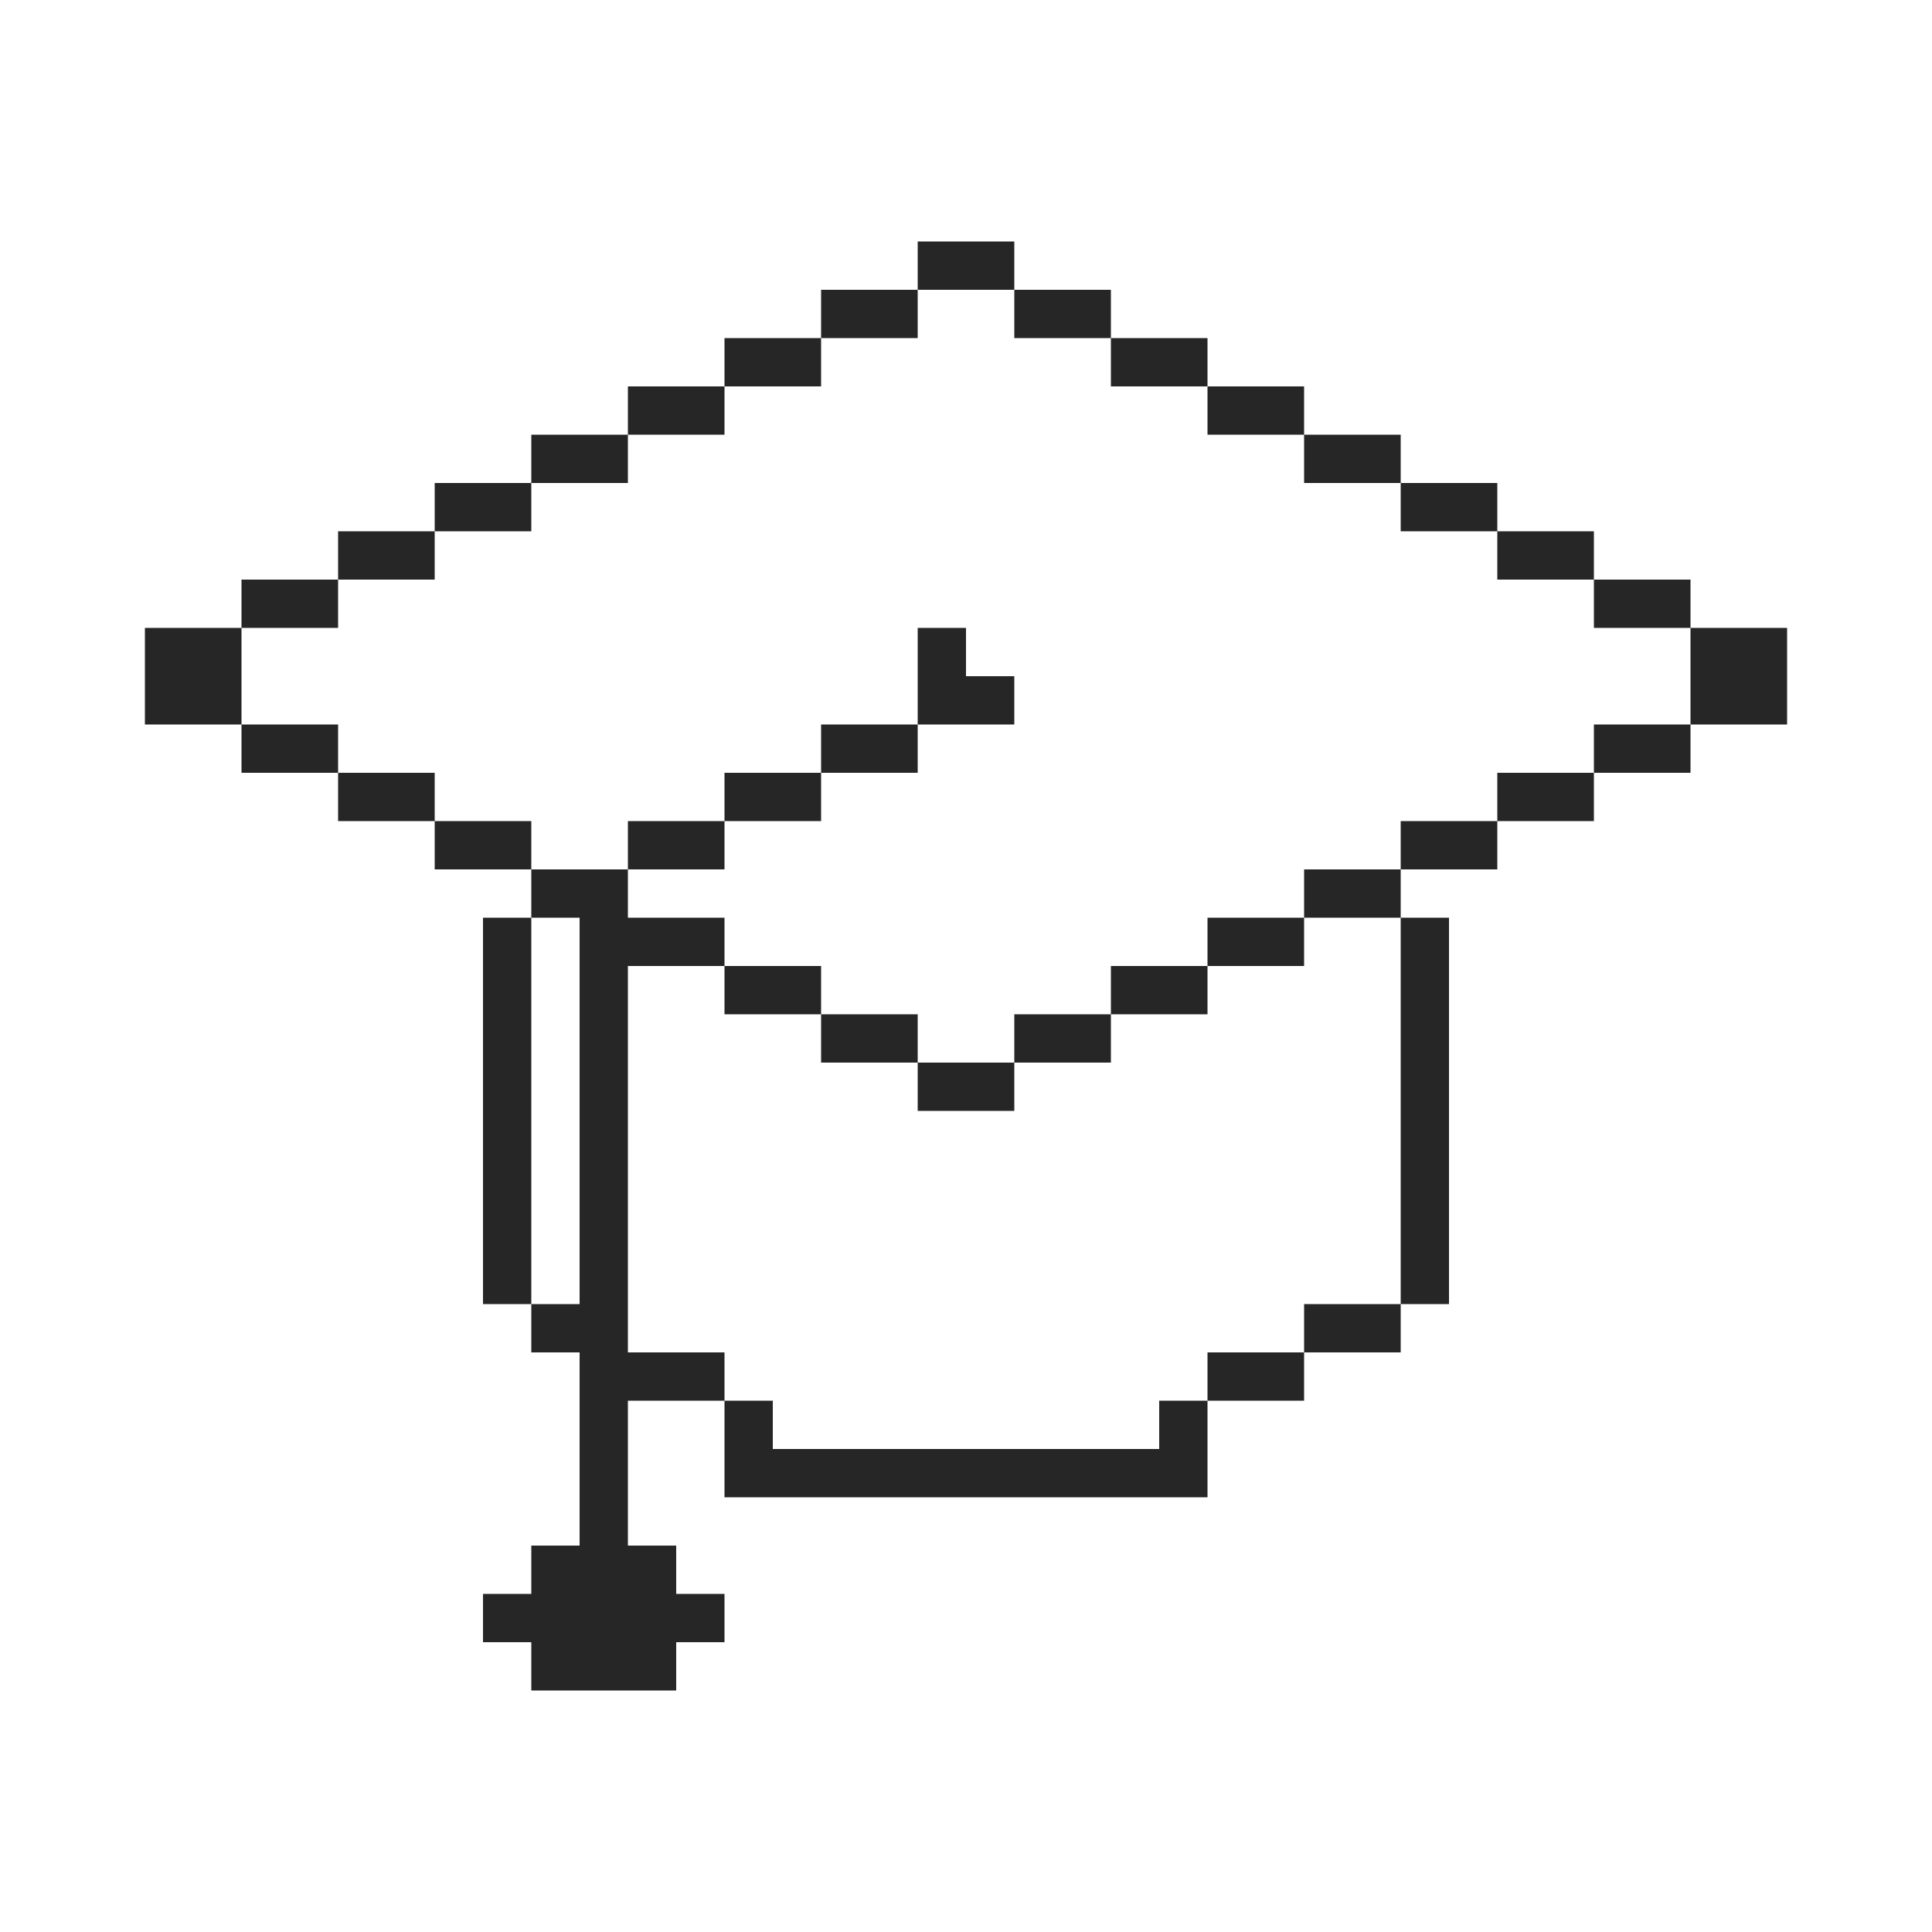 <?xml version="1.0" encoding="UTF-8"?> <svg xmlns="http://www.w3.org/2000/svg" width="40" height="40" fill="none" viewBox="0 0 40 40"><path fill="#262626" d="M37 13v2h-2v-2h2Zm-2 2v1h-2v-1h2Zm0-3v1h-2v-1h2Zm-2 4v1h-2v-1h2Zm0-5v1h-2v-1h2Zm-2 6v1h-2v-1h2Zm0-7v1h-2v-1h2Zm-1 9v8h-1v-8h1Zm-1 8v1h-2v-1h2Zm0-9v1h-2v-1h2Zm0-9v1h-2V9h2Zm-2 19v1h-2v-1h2Zm0-9v1h-2v-1h2Zm0-11v1h-2V8h2ZM16 29v1h8v-1h1v2H15v-2h1Zm9-9v1h-2v-1h2Zm0-13v1h-2V7h2Zm-2 14v1h-2v-1h2Zm0-15v1h-2V6h2Zm-2 16v1h-2v-1h2Zm-1-9v1h1v1h-2v-2h1Zm1-8v1h-2V5h2Zm-2 16v1h-2v-1h2Zm0-6v1h-2v-1h2Zm0-9v1h-2V6h2Zm-2 14v1h-2v-1h2Zm0-4v1h-2v-1h2Zm0-9v1h-2V7h2Zm-6 26v-1h1v-4h-1v-1h1v-8h-1v-1h2v1h2v1h-2v8h2v1h-2v3h1v1h1v1h-1v1h-3v-1h-1v-1h1Zm4-16v1h-2v-1h2Zm0-9v1h-2V8h2Zm-2 1v1h-2V9h2Zm-2 10v8h-1v-8h1Zm0-2v1H9v-1h2Zm0-7v1H9v-1h2Zm-2 6v1H7v-1h2Zm0-5v1H7v-1h2Zm-2 4v1H5v-1h2Zm0-3v1H5v-1h2Zm-2 1v2H3v-2h2Z"></path></svg> 